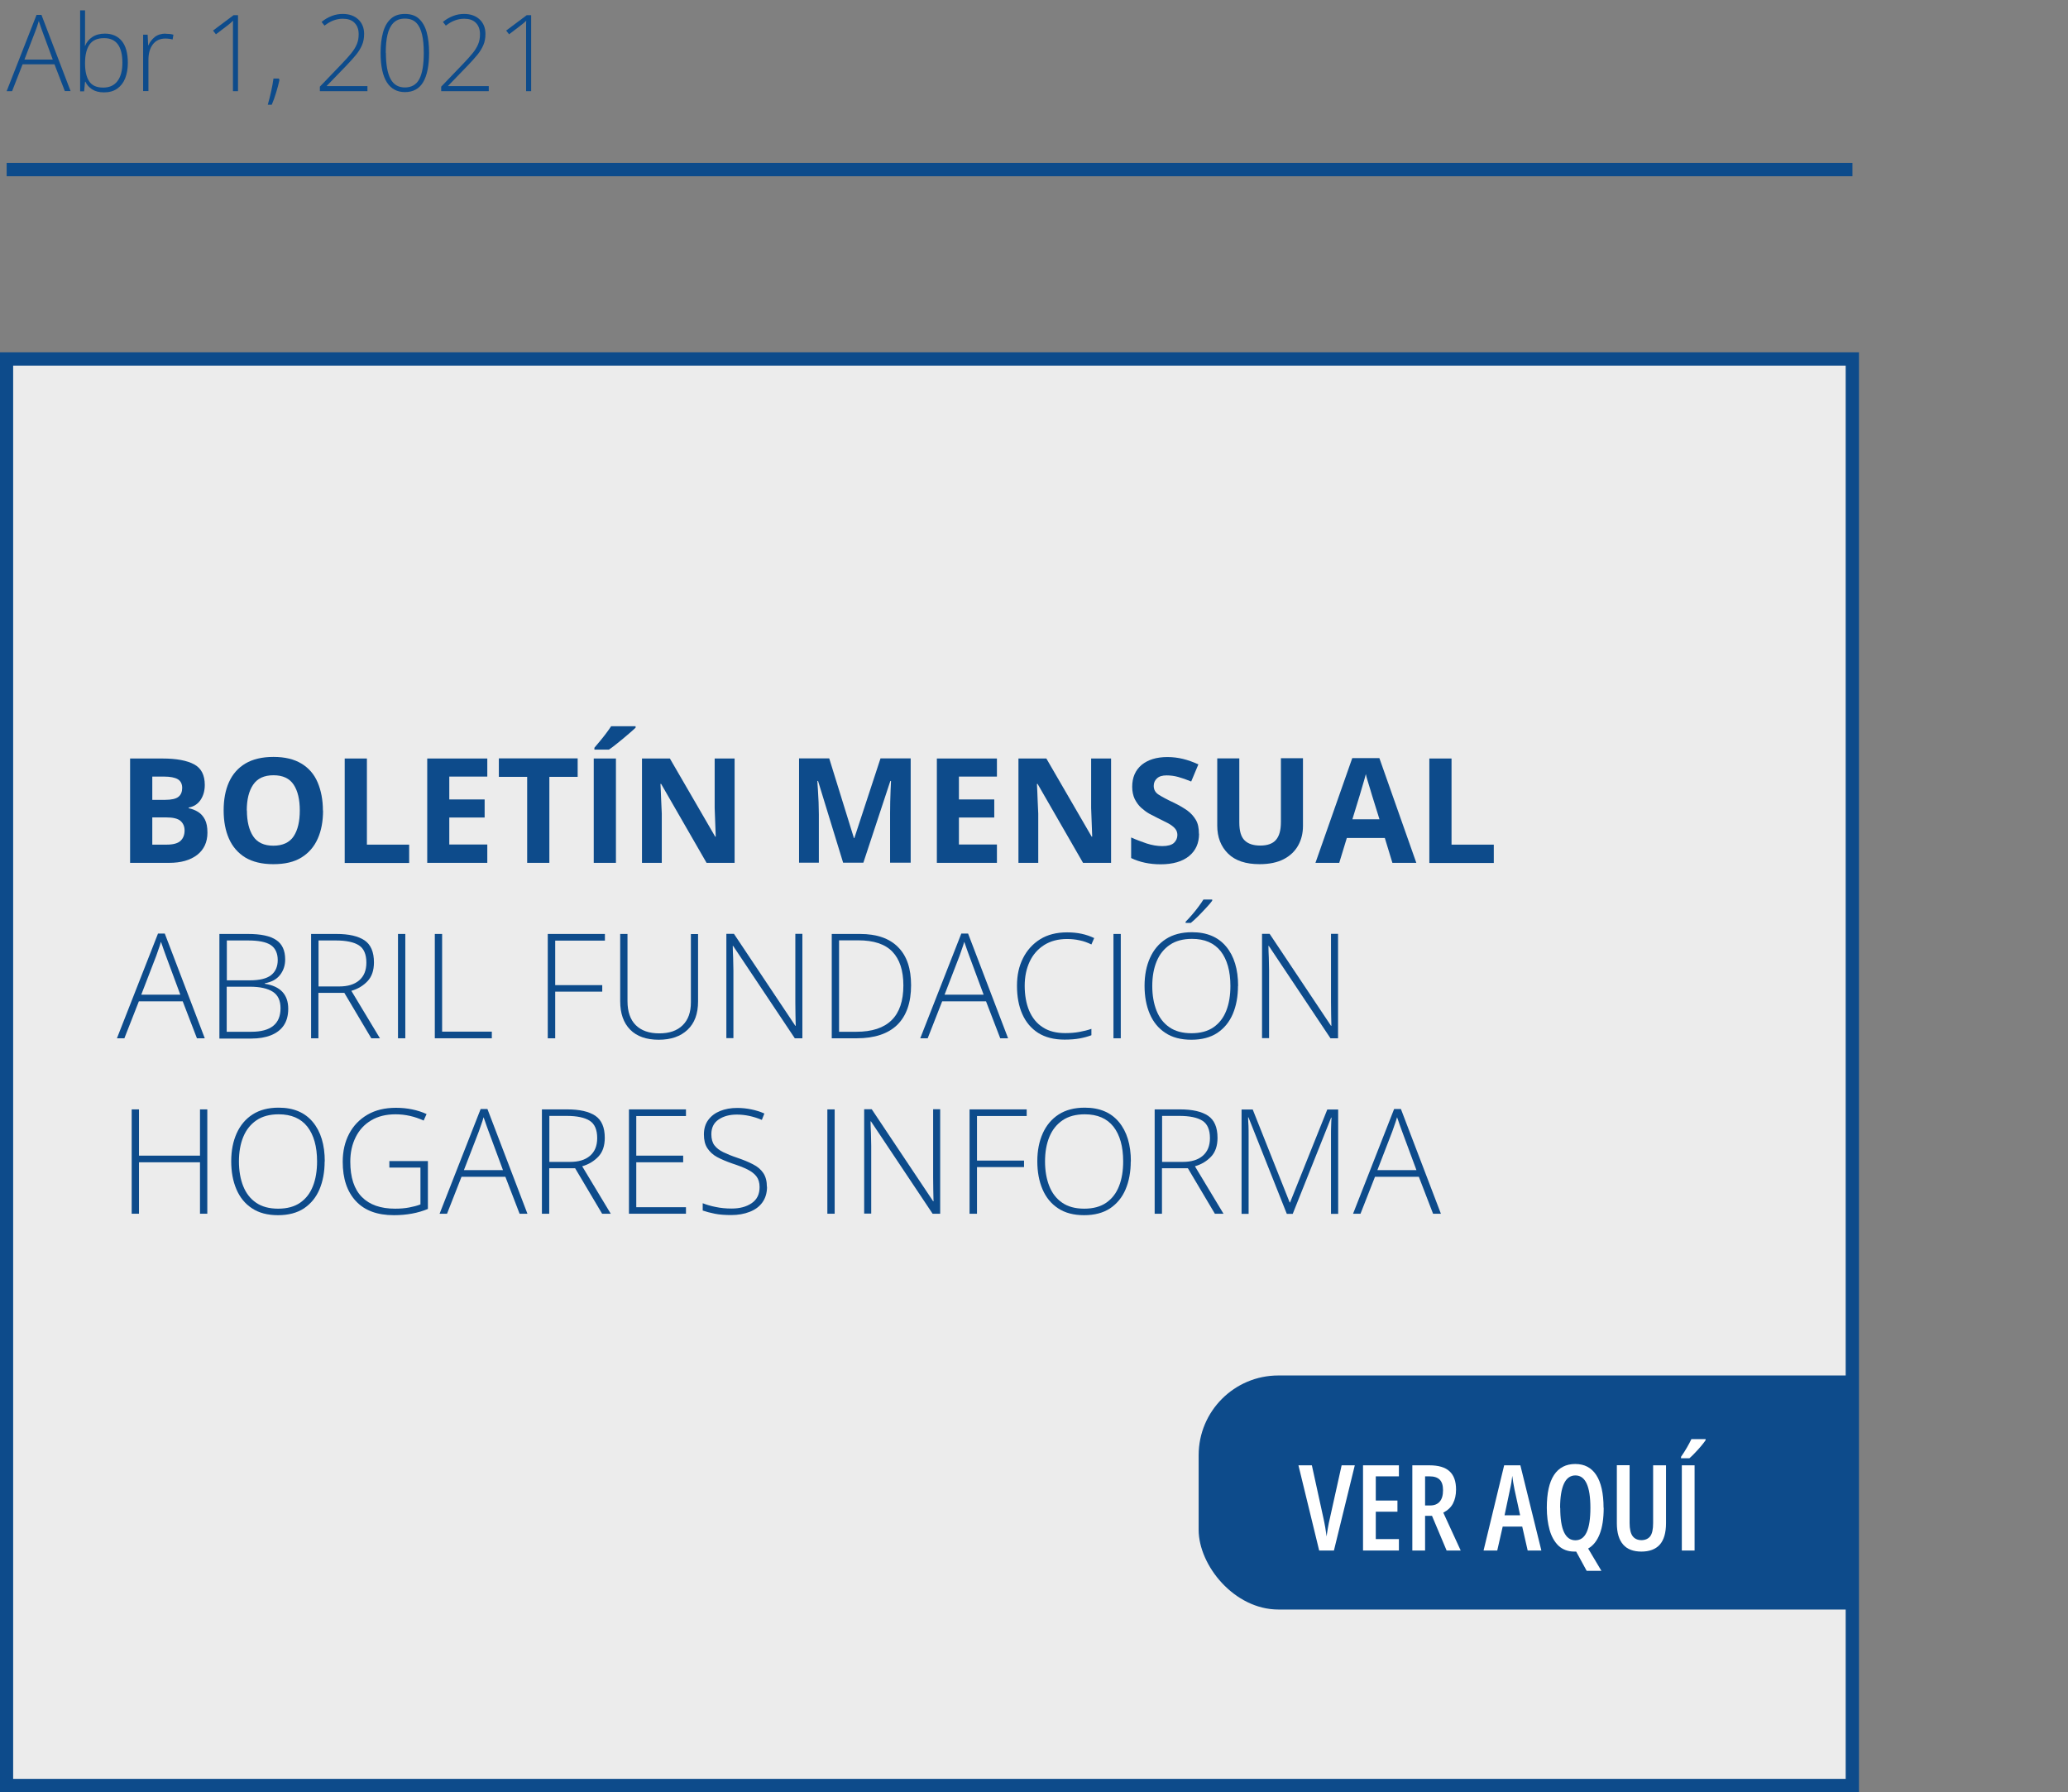 <?xml version="1.0" encoding="UTF-8"?><svg id="Capa_1" xmlns="http://www.w3.org/2000/svg" xmlns:xlink="http://www.w3.org/1999/xlink" viewBox="0 0 155.62 134.84"><rect x="0" y="0" width="155.62" height="134.84" fill="#808080" stroke="none"/><defs><style>.cls-1{fill:#fff;}.cls-2{fill:#ececec;}.cls-2,.cls-3{stroke:#0d4b8b;stroke-miterlimit:10;}.cls-4{fill:#0d4b8b;}.cls-3,.cls-5{fill:none;}.cls-6{clip-path:url(#clippath);}</style><clipPath id="clippath"><rect class="cls-5" x="86.66" y="97.78" width="52.61" height="25.73"/></clipPath></defs><rect class="cls-2" x="16.28" y="11.23" width="107.33" height="138.9" transform="translate(150.62 10.73) rotate(90)"/><g><path class="cls-4" d="M9.79,57.07h2.44c1.05,0,1.84,.15,2.38,.44s.8,.81,.8,1.55c0,.44-.11,.82-.32,1.13s-.51,.5-.89,.57v.05c.26,.05,.5,.15,.71,.28s.38,.32,.51,.57,.19,.58,.19,.99c0,.71-.26,1.27-.77,1.67-.52,.4-1.22,.6-2.11,.6h-2.94v-7.85Zm1.67,3.11h.97c.48,0,.82-.08,1-.23,.19-.15,.28-.38,.28-.67s-.11-.52-.33-.65c-.22-.13-.57-.2-1.04-.2h-.88v1.75Zm0,1.32v2.05h1.08c.5,0,.85-.1,1.05-.29,.2-.19,.3-.45,.3-.78,0-.29-.1-.53-.3-.71s-.57-.27-1.1-.27h-1.03Z"/><path class="cls-4" d="M24.31,60.98c0,.81-.13,1.52-.4,2.12-.27,.61-.68,1.08-1.23,1.42s-1.25,.5-2.11,.5-1.55-.17-2.11-.5c-.55-.34-.96-.81-1.23-1.42s-.4-1.32-.4-2.13,.13-1.52,.4-2.12,.68-1.07,1.23-1.4c.56-.33,1.26-.5,2.12-.5s1.55,.17,2.1,.5,.96,.8,1.22,1.41,.4,1.32,.4,2.13Zm-5.73,0c0,.82,.16,1.47,.47,1.94s.82,.71,1.52,.71,1.22-.24,1.53-.71,.46-1.12,.46-1.94-.15-1.47-.46-1.94-.81-.71-1.52-.71-1.21,.24-1.53,.71c-.32,.47-.48,1.12-.48,1.94Z"/><path class="cls-4" d="M25.94,64.92v-7.85h1.67v6.48h3.18v1.38h-4.85Z"/><path class="cls-4" d="M36.67,64.92h-4.52v-7.85h4.52v1.36h-2.86v1.72h2.66v1.36h-2.66v2.03h2.86v1.38Z"/><path class="cls-4" d="M41.34,64.92h-1.67v-6.47h-2.13v-1.39h5.93v1.39h-2.13v6.47Z"/><path class="cls-4" d="M44.68,64.92v-7.85h1.67v7.85h-1.67Zm3.15-10.28v.11c-.1,.1-.24,.22-.41,.37-.17,.15-.35,.3-.54,.46s-.38,.31-.57,.46c-.19,.15-.35,.27-.49,.36h-1.09v-.14c.12-.14,.25-.3,.41-.49,.16-.19,.31-.38,.46-.58,.15-.2,.28-.38,.39-.55h1.84Z"/><path class="cls-4" d="M55.29,64.92h-2.12l-3.42-5.94h-.05c.02,.37,.04,.75,.05,1.12,.02,.38,.03,.75,.05,1.12v3.7h-1.49v-7.85h2.1l3.41,5.88h.04c-.01-.36-.03-.72-.04-1.08-.01-.36-.03-.72-.04-1.08v-3.72h1.5v7.85Z"/><path class="cls-4" d="M63.45,64.92l-1.89-6.16h-.05c0,.15,.02,.37,.04,.66,.02,.29,.03,.61,.05,.94,.01,.33,.02,.63,.02,.9v3.65h-1.49v-7.85h2.27l1.86,6h.03l1.97-6h2.27v7.85h-1.55v-3.72c0-.25,0-.53,.01-.85s.02-.63,.03-.92c.01-.29,.03-.51,.03-.66h-.05l-2.03,6.15h-1.53Z"/><path class="cls-4" d="M75.02,64.92h-4.52v-7.85h4.52v1.36h-2.86v1.72h2.66v1.36h-2.66v2.03h2.86v1.38Z"/><path class="cls-4" d="M83.62,64.92h-2.12l-3.42-5.94h-.05c.02,.37,.04,.75,.05,1.12,.02,.38,.03,.75,.05,1.12v3.7h-1.49v-7.85h2.1l3.41,5.88h.04c-.01-.36-.03-.72-.04-1.08-.01-.36-.03-.72-.04-1.08v-3.72h1.5v7.85Z"/><path class="cls-4" d="M90.23,62.74c0,.7-.25,1.26-.75,1.67-.5,.41-1.22,.62-2.14,.62-.83,0-1.58-.16-2.22-.47v-1.55c.37,.17,.76,.31,1.16,.45,.4,.13,.8,.2,1.19,.2s.7-.08,.87-.24,.26-.36,.26-.6c0-.2-.07-.37-.2-.51-.13-.14-.31-.27-.54-.39-.23-.12-.49-.25-.78-.39-.18-.09-.38-.19-.6-.31-.21-.12-.42-.28-.61-.45s-.35-.4-.48-.65c-.12-.26-.19-.56-.19-.92,0-.71,.24-1.25,.71-1.65,.48-.39,1.12-.59,1.94-.59,.41,0,.8,.05,1.17,.14,.37,.09,.76,.23,1.16,.41l-.54,1.29c-.36-.15-.69-.26-.97-.34-.29-.08-.58-.12-.88-.12-.32,0-.56,.07-.72,.22-.17,.15-.25,.34-.25,.57,0,.28,.12,.5,.37,.66,.25,.16,.62,.36,1.11,.59,.4,.19,.74,.39,1.03,.59,.29,.21,.5,.45,.66,.72s.23,.62,.23,1.03Z"/><path class="cls-4" d="M98.05,57.07v5.08c0,.54-.12,1.03-.36,1.46-.24,.43-.6,.78-1.08,1.03-.48,.25-1.09,.38-1.82,.38-1.04,0-1.83-.26-2.37-.79s-.82-1.23-.82-2.11v-5.06h1.66v4.81c0,.65,.13,1.1,.4,1.36,.26,.26,.66,.39,1.18,.39s.94-.14,1.18-.43c.25-.29,.37-.73,.37-1.34v-4.8h1.66Z"/><path class="cls-4" d="M104.78,64.92l-.57-1.87h-2.86l-.57,1.87h-1.79l2.77-7.88h2.04l2.78,7.88h-1.79Zm-.97-3.27l-.57-1.83c-.04-.12-.08-.28-.14-.47-.06-.19-.12-.39-.18-.59-.06-.2-.11-.37-.14-.52-.04,.15-.08,.33-.15,.55s-.12,.42-.18,.61-.1,.33-.12,.41l-.56,1.83h2.05Z"/><path class="cls-4" d="M107.56,64.92v-7.85h1.67v6.48h3.18v1.38h-4.85Z"/><path class="cls-4" d="M14.82,78.12l-1.07-2.78h-3.3l-1.09,2.78h-.56l3.09-7.88h.51l3.01,7.88h-.58Zm-1.25-3.28l-1.09-2.94c-.04-.11-.1-.27-.17-.47-.07-.2-.13-.39-.2-.57-.05,.19-.11,.37-.18,.56-.07,.19-.12,.35-.17,.49l-1.13,2.93h2.93Z"/><path class="cls-4" d="M16.51,70.27h2.15c.97,0,1.68,.15,2.13,.46,.45,.3,.67,.79,.67,1.46,0,.45-.13,.84-.39,1.17-.26,.33-.64,.53-1.14,.62v.04c1.17,.18,1.76,.81,1.76,1.88,0,.52-.12,.94-.35,1.27s-.56,.57-.97,.73-.9,.24-1.44,.24h-2.42v-7.85Zm.55,3.49h1.74c.73,0,1.27-.13,1.6-.39s.5-.64,.5-1.14-.18-.9-.53-1.13c-.35-.23-.92-.34-1.7-.34h-1.6v3Zm0,.48v3.39h1.85c1.46,0,2.2-.59,2.2-1.77,0-.58-.19-.99-.58-1.24-.39-.25-.96-.38-1.72-.38h-1.74Z"/><path class="cls-4" d="M25.32,70.27c.93,0,1.63,.16,2.11,.48,.47,.32,.71,.87,.71,1.66,0,.6-.16,1.07-.48,1.41-.32,.34-.73,.59-1.22,.73l2.15,3.57h-.65l-2.03-3.42h-1.95v3.42h-.55v-7.85h1.91Zm-.05,.49h-1.3v3.46h1.56c.64,0,1.14-.15,1.5-.46,.36-.31,.54-.75,.54-1.33,0-.63-.19-1.07-.57-1.31s-.96-.36-1.74-.36Z"/><path class="cls-4" d="M29.95,78.12v-7.85h.55v7.85h-.55Z"/><path class="cls-4" d="M32.72,78.12v-7.85h.55v7.35h3.74v.5h-4.29Z"/><path class="cls-4" d="M41.77,78.12h-.55v-7.85h4.3v.5h-3.74v3.35h3.54v.49h-3.54v3.51Z"/><path class="cls-4" d="M52.53,70.27v5.08c0,.92-.26,1.63-.79,2.13s-1.25,.75-2.17,.75-1.65-.25-2.15-.76c-.5-.51-.75-1.22-.75-2.14v-5.06h.55v5.06c0,.79,.21,1.39,.62,1.8s1,.62,1.77,.62,1.34-.2,1.76-.61,.62-.98,.62-1.73v-5.13h.55Z"/><path class="cls-4" d="M60.37,78.12h-.56l-4.64-6.95h-.03c0,.29,.02,.59,.03,.89,0,.3,.02,.62,.02,.95v5.1h-.53v-7.85h.57l4.62,6.92h.03c0-.24-.02-.52-.02-.86,0-.34-.01-.65-.01-.94v-5.12h.53v7.85Z"/><path class="cls-4" d="M68.56,74.12c0,1.32-.35,2.31-1.04,2.99-.69,.67-1.71,1.01-3.05,1.01h-1.88v-7.85h2.13c1.25,0,2.21,.33,2.86,.99,.66,.66,.98,1.61,.98,2.87Zm-.58,.02c0-1.12-.28-1.97-.83-2.54-.55-.57-1.41-.85-2.56-.85h-1.45v6.88h1.3c2.36,0,3.54-1.16,3.54-3.49Z"/><path class="cls-4" d="M75.27,78.12l-1.07-2.78h-3.3l-1.09,2.78h-.56l3.09-7.88h.51l3.01,7.88h-.58Zm-1.25-3.28l-1.09-2.94c-.04-.11-.1-.27-.17-.47-.07-.2-.13-.39-.2-.57-.05,.19-.11,.37-.18,.56-.07,.19-.12,.35-.17,.49l-1.13,2.93h2.93Z"/><path class="cls-4" d="M80.3,70.65c-.67,0-1.24,.15-1.72,.45-.47,.3-.84,.71-1.09,1.24-.25,.53-.38,1.14-.38,1.83s.11,1.34,.34,1.88c.23,.53,.56,.95,1.02,1.24,.45,.3,1.02,.44,1.69,.44,.39,0,.75-.03,1.07-.09,.32-.06,.62-.13,.9-.23v.48c-.26,.1-.56,.18-.88,.24-.33,.06-.71,.09-1.14,.09-.79,0-1.45-.17-1.98-.5-.53-.34-.93-.81-1.2-1.42s-.4-1.32-.4-2.13,.15-1.47,.45-2.07,.73-1.08,1.29-1.43,1.24-.52,2.03-.52,1.43,.14,2.04,.43l-.21,.48c-.29-.14-.58-.25-.89-.31-.31-.07-.62-.1-.94-.1Z"/><path class="cls-4" d="M83.79,78.12v-7.85h.55v7.85h-.55Z"/><path class="cls-4" d="M93.16,74.18c0,.79-.13,1.5-.39,2.11-.26,.61-.65,1.08-1.17,1.43-.52,.34-1.17,.51-1.95,.51s-1.44-.17-1.96-.52c-.52-.34-.91-.82-1.17-1.43s-.39-1.31-.39-2.11,.14-1.5,.41-2.1,.67-1.08,1.2-1.42,1.18-.51,1.96-.51c1.12,0,1.97,.36,2.57,1.08,.6,.72,.9,1.71,.9,2.96Zm-6.45,0c0,.71,.11,1.33,.32,1.86s.53,.95,.97,1.25c.43,.3,.99,.45,1.66,.45s1.23-.15,1.66-.45,.75-.71,.96-1.25c.21-.53,.31-1.16,.31-1.86,0-1.12-.25-1.99-.73-2.61-.49-.62-1.21-.93-2.16-.93-.67,0-1.23,.15-1.67,.45-.44,.3-.77,.71-.99,1.24s-.33,1.15-.33,1.85Zm4.51-6.5v.09c-.11,.15-.26,.33-.45,.53-.18,.2-.38,.4-.58,.61-.2,.2-.4,.38-.58,.53h-.39v-.09c.14-.14,.3-.31,.47-.51,.17-.2,.34-.4,.49-.61,.16-.21,.28-.39,.38-.55h.64Z"/><path class="cls-4" d="M100.68,78.12h-.56l-4.64-6.95h-.03c0,.29,.02,.59,.03,.89,0,.3,.02,.62,.02,.95v5.1h-.53v-7.85h.57l4.62,6.92h.03c0-.24-.02-.52-.02-.86,0-.34-.01-.65-.01-.94v-5.12h.53v7.85Z"/><path class="cls-4" d="M15.6,91.32h-.55v-3.87h-4.59v3.87h-.55v-7.85h.55v3.48h4.59v-3.48h.55v7.85Z"/><path class="cls-4" d="M24.43,87.38c0,.79-.13,1.5-.39,2.11-.26,.61-.65,1.08-1.17,1.43-.52,.34-1.17,.51-1.95,.51s-1.44-.17-1.96-.52c-.52-.34-.91-.82-1.17-1.43s-.39-1.31-.39-2.11,.14-1.5,.41-2.1,.67-1.08,1.2-1.42,1.18-.51,1.96-.51c1.12,0,1.97,.36,2.57,1.08,.6,.72,.9,1.71,.9,2.96Zm-6.45,0c0,.71,.11,1.33,.32,1.86s.53,.95,.97,1.25c.43,.3,.99,.45,1.66,.45s1.23-.15,1.66-.45,.75-.71,.96-1.25c.21-.53,.31-1.16,.31-1.86,0-1.12-.25-1.99-.73-2.61-.49-.62-1.21-.93-2.16-.93-.67,0-1.23,.15-1.67,.45-.44,.3-.77,.71-.99,1.24s-.33,1.15-.33,1.85Z"/><path class="cls-4" d="M29.32,87.36h2.88v3.6c-.74,.31-1.6,.47-2.56,.47-1.25,0-2.2-.35-2.86-1.06-.66-.71-.99-1.69-.99-2.96,0-.79,.16-1.49,.48-2.1s.78-1.09,1.38-1.44c.6-.35,1.31-.52,2.15-.52s1.62,.16,2.3,.47l-.22,.49c-.68-.31-1.38-.47-2.11-.47s-1.32,.15-1.83,.45-.9,.72-1.17,1.26-.41,1.15-.41,1.85c0,1.19,.29,2.07,.87,2.66,.58,.59,1.42,.88,2.5,.88,.39,0,.75-.03,1.06-.09,.31-.06,.6-.13,.85-.23v-2.77h-2.34v-.5Z"/><path class="cls-4" d="M39.1,91.32l-1.07-2.78h-3.3l-1.09,2.78h-.56l3.09-7.88h.51l3.01,7.88h-.58Zm-1.25-3.28l-1.09-2.94c-.04-.11-.1-.27-.17-.47-.07-.2-.13-.39-.2-.57-.05,.19-.11,.37-.18,.56-.07,.19-.12,.35-.17,.49l-1.13,2.93h2.93Z"/><path class="cls-4" d="M42.69,83.47c.93,0,1.63,.16,2.11,.48,.47,.32,.71,.87,.71,1.66,0,.6-.16,1.07-.48,1.41-.32,.34-.73,.59-1.22,.73l2.15,3.57h-.65l-2.03-3.42h-1.95v3.42h-.55v-7.85h1.91Zm-.05,.49h-1.3v3.46h1.56c.64,0,1.14-.15,1.5-.46,.36-.31,.54-.75,.54-1.33,0-.63-.19-1.07-.57-1.31s-.96-.36-1.74-.36Z"/><path class="cls-4" d="M51.62,91.32h-4.29v-7.85h4.29v.5h-3.74v2.98h3.53v.5h-3.53v3.38h3.74v.5Z"/><path class="cls-4" d="M57.72,89.29c0,.47-.12,.86-.35,1.18-.23,.32-.55,.55-.96,.71s-.87,.24-1.38,.24c-.48,0-.89-.03-1.24-.1s-.65-.15-.91-.24v-.55c.28,.11,.6,.21,.97,.28,.37,.08,.77,.12,1.2,.12,.61,0,1.11-.13,1.51-.4s.6-.67,.6-1.22c0-.32-.08-.59-.23-.79s-.38-.38-.68-.53-.69-.3-1.15-.45c-.43-.15-.81-.31-1.13-.48s-.56-.4-.74-.67-.26-.62-.26-1.04,.11-.8,.33-1.09c.22-.3,.52-.52,.89-.67s.8-.23,1.28-.23c.38,0,.73,.04,1.07,.11,.34,.07,.67,.17,.98,.31l-.19,.48c-.62-.26-1.25-.4-1.88-.4-.55,0-1,.12-1.37,.37s-.55,.62-.55,1.11c0,.35,.08,.63,.23,.83,.16,.21,.38,.38,.67,.52,.29,.14,.63,.28,1.02,.41,.47,.16,.87,.32,1.21,.5,.34,.17,.6,.39,.78,.66s.27,.61,.27,1.04Z"/><path class="cls-4" d="M62.26,91.32v-7.85h.55v7.85h-.55Z"/><path class="cls-4" d="M70.74,91.32h-.56l-4.64-6.95h-.03c0,.29,.02,.59,.03,.89,0,.3,.02,.62,.02,.95v5.1h-.53v-7.85h.57l4.62,6.92h.03c0-.24-.02-.52-.02-.86,0-.34-.01-.65-.01-.94v-5.12h.53v7.85Z"/><path class="cls-4" d="M73.51,91.32h-.55v-7.85h4.3v.5h-3.74v3.35h3.54v.49h-3.54v3.51Z"/><path class="cls-4" d="M85.09,87.38c0,.79-.13,1.5-.39,2.11-.26,.61-.65,1.08-1.17,1.43-.52,.34-1.17,.51-1.95,.51s-1.44-.17-1.96-.52c-.52-.34-.91-.82-1.17-1.43s-.39-1.31-.39-2.11,.14-1.5,.41-2.1,.67-1.08,1.2-1.42,1.18-.51,1.96-.51c1.12,0,1.97,.36,2.57,1.08,.6,.72,.9,1.71,.9,2.96Zm-6.45,0c0,.71,.11,1.33,.32,1.86s.53,.95,.97,1.25c.43,.3,.99,.45,1.66,.45s1.23-.15,1.66-.45,.75-.71,.96-1.25c.21-.53,.31-1.16,.31-1.86,0-1.12-.25-1.99-.73-2.61-.49-.62-1.21-.93-2.16-.93-.67,0-1.23,.15-1.67,.45-.44,.3-.77,.71-.99,1.24s-.33,1.15-.33,1.85Z"/><path class="cls-4" d="M88.8,83.47c.93,0,1.63,.16,2.11,.48,.47,.32,.71,.87,.71,1.66,0,.6-.16,1.07-.48,1.41-.32,.34-.73,.59-1.22,.73l2.15,3.57h-.65l-2.03-3.42h-1.95v3.42h-.55v-7.85h1.91Zm-.05,.49h-1.3v3.46h1.56c.64,0,1.14-.15,1.5-.46,.36-.31,.54-.75,.54-1.33,0-.63-.19-1.07-.57-1.31s-.96-.36-1.74-.36Z"/><path class="cls-4" d="M96.83,91.32l-2.88-7.25h-.03c0,.2,.02,.41,.03,.64s.01,.47,.01,.73v5.89h-.53v-7.85h.84l2.78,6.99h.03l2.8-6.99h.82v7.85h-.54v-5.95c0-.21,0-.43,.01-.65,0-.22,.02-.43,.03-.64h-.03l-2.89,7.24h-.44Z"/><path class="cls-4" d="M107.84,91.32l-1.07-2.78h-3.3l-1.09,2.78h-.56l3.09-7.88h.51l3.01,7.88h-.58Zm-1.25-3.28l-1.09-2.94c-.04-.11-.1-.27-.17-.47-.07-.2-.13-.39-.2-.57-.05,.19-.11,.37-.18,.56-.07,.19-.12,.35-.17,.49l-1.13,2.93h2.93Z"/></g><rect class="cls-5" x="86.66" y="97.78" width="52.61" height="25.73"/><g class="cls-6"><rect class="cls-4" x="90.2" y="103.49" width="65.42" height="17.61" rx="6" ry="6"/></g><g><path class="cls-1" d="M101.95,110.25l-1.57,6.41h-1.11l-1.56-6.41h1.01l.88,4.02c.04,.2,.09,.42,.13,.67,.04,.25,.07,.47,.1,.66,.02-.19,.06-.41,.1-.66,.04-.25,.09-.47,.14-.68l.89-4.01h1Z"/><path class="cls-1" d="M105.27,116.66h-2.7v-6.41h2.7v.83h-1.74v1.82h1.63v.84h-1.63v2.06h1.74v.85Z"/><path class="cls-1" d="M107.57,110.25c.68,0,1.19,.15,1.51,.45,.33,.3,.49,.76,.49,1.37,0,.41-.08,.76-.23,1.05-.15,.29-.4,.52-.73,.69l1.31,2.85h-1.06l-1.1-2.61h-.52v2.61h-.96v-6.41h1.29Zm0,.83h-.33v2.19h.39c.31,0,.55-.1,.71-.29,.17-.19,.25-.48,.25-.86,0-.36-.08-.62-.25-.79-.17-.17-.42-.25-.77-.25Z"/><path class="cls-1" d="M114.96,116.66l-.41-1.8h-1.47l-.41,1.8h-1.03l1.55-6.41h1.22l1.58,6.41h-1.03Zm-.57-2.66l-.42-1.93c-.04-.19-.07-.37-.1-.54-.03-.17-.05-.34-.07-.49-.03,.3-.08,.64-.17,1.02l-.41,1.95h1.16Z"/><path class="cls-1" d="M120.68,113.45c0,.8-.1,1.46-.3,1.97s-.49,.88-.87,1.09l1,1.68h-1.11l-.79-1.45s-.09,0-.14,0c-.48,0-.88-.15-1.19-.44-.3-.29-.53-.69-.67-1.19-.14-.5-.21-1.06-.21-1.67,0-1.09,.18-1.91,.54-2.46s.9-.83,1.6-.83,1.22,.28,1.58,.83,.55,1.37,.55,2.46Zm-3.27,0c0,1.63,.38,2.44,1.14,2.44s1.13-.81,1.13-2.44-.38-2.44-1.13-2.44c-.38,0-.67,.21-.86,.62-.19,.41-.29,1.02-.29,1.82Z"/><path class="cls-1" d="M125.37,110.25v4.35c0,.73-.16,1.27-.47,1.62-.32,.35-.78,.52-1.38,.52s-1.06-.17-1.37-.52-.48-.88-.48-1.61v-4.37h.96v4.35c0,.46,.08,.79,.23,.99,.15,.2,.38,.3,.66,.3s.51-.1,.66-.29c.15-.2,.22-.53,.22-1v-4.34h.96Z"/><path class="cls-1" d="M128.35,108.28v.08c-.08,.12-.19,.26-.33,.43-.14,.17-.29,.33-.45,.5s-.3,.31-.44,.43h-.63v-.11c.17-.24,.31-.47,.44-.69,.13-.22,.24-.43,.34-.64h1.07Zm-1.79,8.38v-6.41h.96v6.41h-.96Z"/></g><line class="cls-3" x1=".5" y1="12.76" x2="139.4" y2="12.76"/><g><path class="cls-4" d="M4.88,6.86l-.78-2.02H1.7l-.79,2.02H.5L2.75,1.12h.37l2.19,5.73h-.42Zm-.91-2.38l-.79-2.14c-.03-.08-.07-.19-.12-.34s-.1-.29-.14-.42c-.04,.14-.08,.27-.13,.41s-.09,.26-.13,.36l-.82,2.13H3.97Z"/><path class="cls-4" d="M6.4,.78v1.73c0,.15,0,.31,0,.49s-.01,.32-.01,.44h.02c.1-.26,.28-.48,.53-.65s.57-.26,.95-.26c.55,0,.98,.19,1.28,.56s.45,.92,.45,1.64c0,.44-.07,.83-.2,1.16s-.33,.59-.6,.78-.6,.28-1,.28c-.36,0-.66-.08-.89-.23s-.4-.34-.5-.57h-.03l-.07,.72h-.3V.78h.39Zm1.43,2.09c-.5,0-.87,.16-1.09,.48s-.34,.78-.34,1.38v.06c0,.59,.11,1.03,.32,1.34s.56,.46,1.04,.46,.83-.16,1.08-.49,.37-.79,.37-1.38c0-1.23-.46-1.85-1.37-1.85Z"/><path class="cls-4" d="M12.46,2.54c.22,0,.41,.02,.59,.07l-.06,.36c-.09-.02-.17-.04-.26-.05s-.18-.02-.29-.02c-.4,0-.72,.15-.94,.44s-.33,.68-.33,1.17v2.34h-.4V2.61h.34l.04,.8h.02c.1-.24,.26-.45,.47-.62s.49-.26,.81-.26Z"/><path class="cls-4" d="M17.92,6.86h-.39V2.54c0-.23,0-.42,0-.57s0-.29,.01-.41c-.07,.07-.14,.13-.2,.18s-.15,.12-.25,.2l-.84,.64-.22-.28,1.55-1.16h.33V6.86Z"/><path class="cls-4" d="M20.99,5.93l.04,.09c-.06,.29-.15,.61-.25,.94s-.21,.65-.33,.92h-.3c.1-.36,.19-.7,.26-1.03s.13-.64,.17-.94h.42Z"/><path class="cls-4" d="M27.64,6.86h-3.57v-.34l1.68-1.75c.27-.28,.49-.53,.68-.76s.32-.45,.42-.68,.14-.48,.14-.76c0-.37-.11-.65-.32-.86s-.51-.3-.87-.3c-.48,0-.94,.17-1.38,.52l-.22-.28c.24-.2,.49-.34,.77-.45s.55-.15,.83-.15c.48,0,.87,.14,1.16,.41s.44,.64,.44,1.09c0,.31-.05,.6-.16,.85s-.26,.5-.46,.74-.43,.5-.7,.78l-1.49,1.54v.02h3.06v.37Z"/><path class="cls-4" d="M32.29,3.98c0,.96-.15,1.69-.44,2.19s-.75,.76-1.38,.76c-.59,0-1.05-.25-1.36-.74s-.47-1.23-.47-2.21c0-.58,.06-1.09,.18-1.53s.31-.78,.58-1.03,.62-.37,1.07-.37,.8,.12,1.06,.36,.46,.58,.58,1.02,.18,.95,.18,1.54Zm-3.25,0c0,.88,.12,1.53,.35,1.96s.59,.64,1.08,.64,.87-.21,1.09-.64,.33-1.08,.33-1.96c0-.54-.04-1-.13-1.38s-.23-.68-.44-.89-.49-.31-.86-.31-.64,.11-.85,.32-.36,.51-.45,.89-.13,.84-.13,1.37Z"/><path class="cls-4" d="M36.77,6.86h-3.57v-.34l1.68-1.75c.27-.28,.49-.53,.68-.76s.32-.45,.42-.68,.14-.48,.14-.76c0-.37-.11-.65-.32-.86s-.51-.3-.87-.3c-.48,0-.94,.17-1.38,.52l-.22-.28c.24-.2,.49-.34,.77-.45s.55-.15,.83-.15c.48,0,.87,.14,1.16,.41s.44,.64,.44,1.09c0,.31-.05,.6-.16,.85s-.26,.5-.46,.74-.43,.5-.7,.78l-1.49,1.54v.02h3.06v.37Z"/><path class="cls-4" d="M39.98,6.86h-.39V2.54c0-.23,0-.42,0-.57s0-.29,.01-.41c-.07,.07-.14,.13-.2,.18s-.15,.12-.25,.2l-.84,.64-.22-.28,1.55-1.16h.33V6.86Z"/></g></svg>